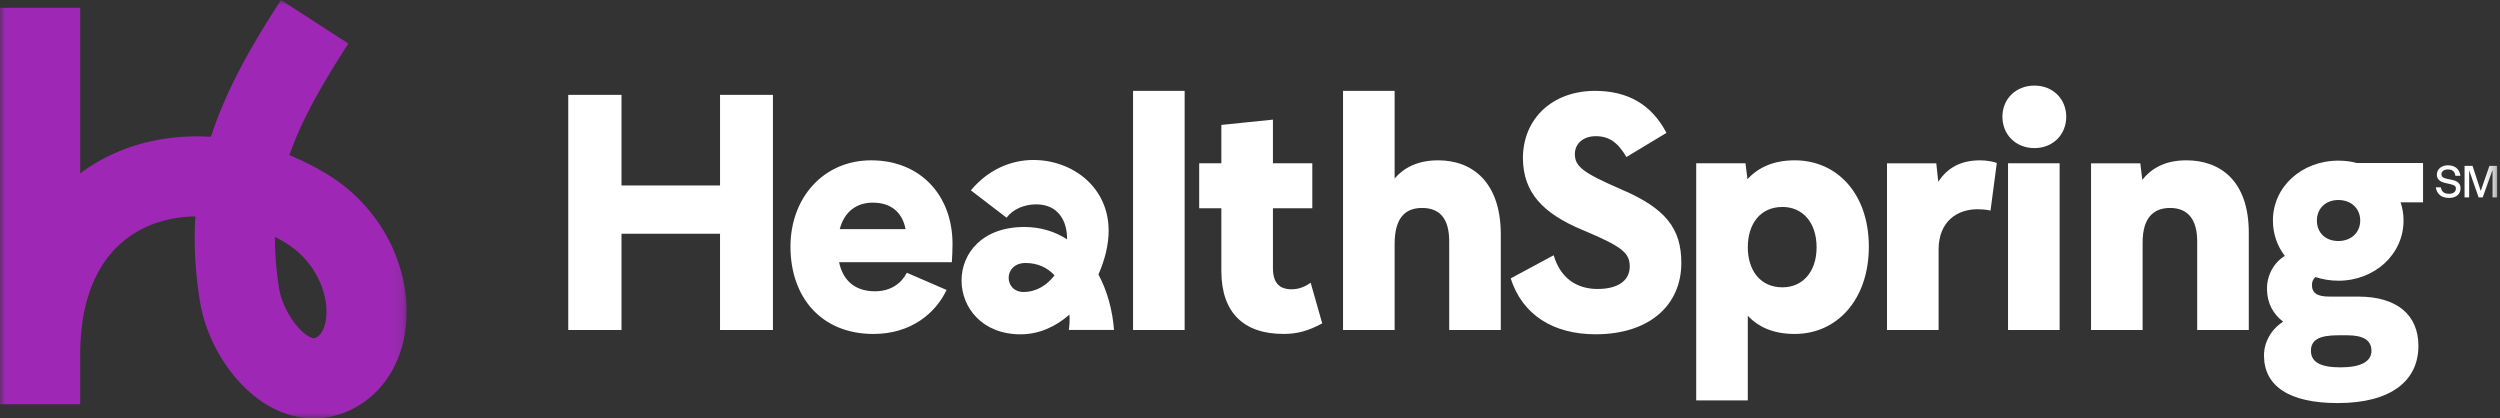 <svg width="239" height="40" viewBox="0 0 239 40" xmlns="http://www.w3.org/2000/svg" xmlns:xlink="http://www.w3.org/1999/xlink">
    <rect x="0" y="0" width="239" height="40" fill="#333333" stroke="none"/>
    <defs>
        <path id="w9fr8bynia" d="M0 0h38.878v40H0z"/>
        <path id="wwkqu2chec" d="M0 40h238.726V0H0z"/>
    </defs>
    <g fill="none" fill-rule="evenodd">
        <mask id="inxp981hxb" fill="#fff">
            <use xlink:href="#w9fr8bynia"/>
        </mask>
        <path d="M31.193 30.247c-.043.51-.233 1.732-1.068 2.06-.067.026-.21.08-.616-.152-1.25-.715-2.548-2.824-2.831-4.606a29.488 29.488 0 0 1-.391-4.909c.322.17.644.35.96.54 2.97 1.785 4.126 4.914 3.946 7.067m6.043-7.158a15.963 15.963 0 0 0-6.038-6.48 26.133 26.133 0 0 0-3.535-1.776c1.05-3.004 2.735-6.18 5.638-10.667L26.864 0c-2.566 3.965-5.146 8.29-6.7 13.08-3.822-.238-7.541.532-10.731 2.337-.614.347-1.2.74-1.765 1.16V.744H0V38.65h7.668v-4.77c0-5.663 1.915-9.74 5.54-11.792 1.618-.913 3.492-1.375 5.475-1.396-.171 2.572-.029 5.227.422 8.06.658 4.135 3.31 8.177 6.598 10.059C27.083 39.6 28.55 40 30.006 40c.988 0 1.971-.185 2.919-.555 3.36-1.318 5.57-4.517 5.908-8.557.215-2.567-.351-5.337-1.597-7.8" fill="#9E28B5" mask="url(#inxp981hxb)"/>
        <path d="M137.5 15.327c-1.993 0-3.32.728-4.174 1.74v-8.38h-4.932v22.86h4.932v-8.22c0-2.499 1.012-3.447 2.624-3.447 1.74 0 2.593 1.075 2.593 3.193v8.474h4.932v-9.138c0-5.027-2.751-7.082-5.975-7.082M155.077 18.141c-3.73-1.612-4.52-2.212-4.52-3.414 0-1.012.821-1.708 1.99-1.708 1.296 0 2.118.602 2.941 1.992l3.826-2.308c-1.423-2.718-3.7-4.016-6.83-4.016-4.077 0-6.893 2.657-6.893 6.451.033 3.256 1.867 5.248 5.724 6.86 3.699 1.55 4.49 2.15 4.49 3.477 0 1.36-1.14 2.151-3.068 2.151-2.055 0-3.573-1.076-4.204-3.225l-4.11 2.213c1.106 3.446 4.015 5.343 8.124 5.343 5.06 0 8.189-2.719 8.189-6.829 0-3.32-1.55-5.216-5.66-6.987M123.495 27.657c-1.234 0-1.802-.664-1.802-2.023V19.91h3.763v-4.3h-3.763v-4.173l-4.932.506v3.667h-2.118v4.3h2.118v5.976c0 4.016 2.15 6.038 5.943 6.038 1.297 0 2.371-.285 3.7-1.01l-1.107-3.89c-.506.38-1.138.632-1.802.632" fill="#FFF"/>
        <mask id="60pcm9mred" fill="#fff">
            <use xlink:href="#wwkqu2chec"/>
        </mask>
        <path fill="#FFF" mask="url(#60pcm9mred)" d="M108.32 31.546h4.932V8.688h-4.932zM68.836 17.73h-9.421V9.068h-5.09v22.477h5.09v-9.199h9.42v9.2h5.058V9.067h-5.057zM97.852 27.913c-1.898 0-1.961-2.77.192-2.77 1.204 0 2.109.469 2.77 1.179-.717.933-1.724 1.591-2.962 1.591m8.135-5.859c0-4.183-3.476-6.76-7.199-6.76-2.132 0-4.33.92-5.972 2.904l3.412 2.616c.634-.848 1.736-1.277 2.835-1.277 2.084 0 2.97 1.565 2.948 3.343-1.147-.737-2.505-1.179-4.08-1.179-8.16 0-7.732 10.26-.367 10.26 1.8 0 3.38-.748 4.677-1.887.03.512.01 1.013-.06 1.47h4.318c-.136-1.855-.635-3.713-1.488-5.307.63-1.41.976-2.885.976-4.183"/>
        <path d="M80.28 21.903c.442-1.676 1.611-2.53 3.16-2.53 1.708 0 2.814.887 3.132 2.53h-6.293zm3.003-6.575c-4.553 0-7.714 3.571-7.714 8.25 0 4.838 2.94 8.348 7.934 8.348 3.605 0 5.944-1.992 6.989-4.206l-3.795-1.644c-.537 1.012-1.517 1.771-3.066 1.771-1.803 0-3.036-.949-3.415-2.782h10.78c.033-.57.065-1.075.065-1.74 0-4.679-3.099-7.997-7.778-7.997zM209.008 15.327c-2.055 0-3.351.79-4.204 1.865l-.19-1.58h-4.71v15.935h4.931v-8.38c0-2.339 1.043-3.287 2.624-3.287 1.708 0 2.593 1.107 2.593 3.193v8.474h4.932V22.25c0-4.996-2.752-6.924-5.976-6.924M194.498 8.182c-1.803 0-3.067 1.296-3.067 2.971 0 1.708 1.264 3.005 3.067 3.005 1.77 0 3.035-1.297 3.035-3.005 0-1.675-1.265-2.97-3.035-2.97M223.55 23.041c-1.265 0-2.055-.821-2.055-1.96 0-1.138.822-1.96 2.055-1.96s2.087.822 2.087 1.96c0 1.139-.854 1.96-2.087 1.96m-.031 9.011h.853c1.518 0 2.34.443 2.34 1.485 0 1.043-1.044 1.582-2.972 1.582-1.96 0-2.814-.539-2.814-1.582 0-1.042.79-1.485 2.593-1.485m.031-16.694c-3.508 0-6.26 2.499-6.26 5.723 0 1.265.41 2.435 1.138 3.384-1.043.632-1.706 1.833-1.706 3.13 0 1.39.6 2.434 1.549 3.161-1.17.727-1.834 1.99-1.834 3.224 0 2.908 2.371 4.553 7.05 4.553 5.12 0 7.713-2.15 7.713-5.469 0-2.941-2.022-4.71-5.753-4.71h-2.751c-1.201 0-1.675-.35-1.675-1.108 0-.284.094-.569.348-.759.663.222 1.39.349 2.181.349 3.477 0 6.228-2.53 6.228-5.755 0-.6-.094-1.2-.284-1.738h2.15V15.58h-6.355c-.538-.157-1.139-.222-1.739-.222M191.968 31.546h4.932V15.61h-4.932zM185.299 17.382l-.19-1.77h-4.711v15.935h4.932v-7.683c0-2.719 1.802-3.858 3.7-3.858.569 0 1.043.063 1.263.127l.602-4.553c-.19-.094-.917-.253-1.58-.253-1.961 0-3.195.79-4.016 2.055M170.41 27.468c-2.15 0-3.32-1.644-3.32-3.826 0-2.213 1.17-3.857 3.32-3.857 1.896 0 3.256 1.454 3.256 3.857 0 2.37-1.36 3.826-3.257 3.826m1.17-12.141c-1.96 0-3.447.633-4.521 1.802l-.189-1.518h-4.712v22.67h4.932v-8.095c1.075 1.139 2.53 1.74 4.49 1.74 4.046 0 7.082-3.29 7.082-8.347 0-5.06-3.036-8.252-7.083-8.252M234.228 17.155c-.43-.082-.826-.149-.826-.471 0-.296.231-.486.608-.486.413 0 .668.168.726.607h.48c-.09-.671-.53-1.002-1.202-1.002-.616 0-1.052.382-1.052.898 0 .582.526.744 1.025.844.44.082.799.164.799.468 0 .317-.241.512-.648.512-.464 0-.705-.168-.795-.616h-.485c.117.653.526 1.012 1.292 1.012.677 0 1.08-.382 1.08-.93 0-.587-.503-.745-1.002-.836M237.99 15.858l-.83 2.4-.785-2.4h-.763v3.012h.44v-2.59l.903 2.59h.391l.943-2.617v2.617h.437v-3.012z" fill="#FFF" mask="url(#60pcm9mred)"/>
    </g>
</svg>

